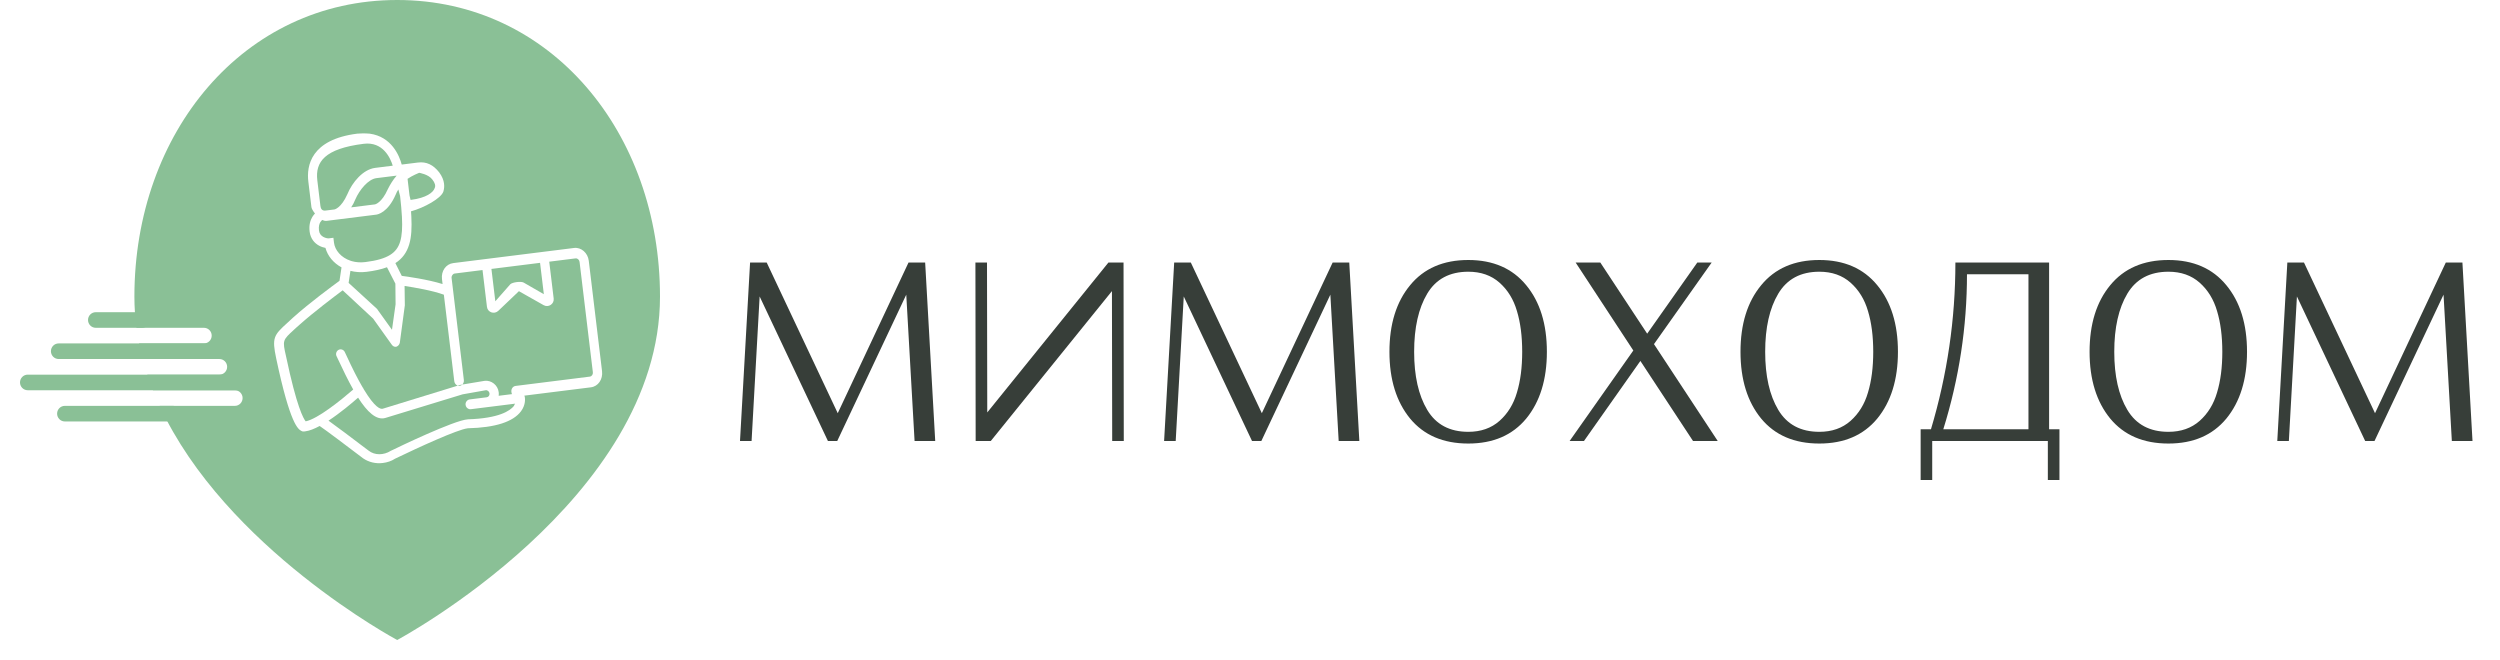 <?xml version="1.0" encoding="UTF-8"?> <svg xmlns="http://www.w3.org/2000/svg" width="125" height="33" viewBox="0 0 125 33" fill="none"><path d="M4.401 16C4.401 15.784 4.574 15.61 4.787 15.61H7.106C7.32 15.61 7.493 15.784 7.493 16C7.493 16.215 7.32 16.39 7.106 16.39H6.823H4.787C4.574 16.39 4.401 16.215 4.401 16Z" fill="#8AC096"></path><path d="M2.546 17.561C2.546 17.345 2.719 17.171 2.932 17.171H6.952H10.971C11.184 17.171 11.358 17.345 11.358 17.561C11.358 17.776 11.184 17.951 10.971 17.951H7.133H2.932C2.719 17.951 2.546 17.776 2.546 17.561Z" fill="#8AC096"></path><path d="M1 19.122C1 18.906 1.173 18.732 1.386 18.732H7.365H12.517C12.73 18.732 12.903 18.906 12.903 19.122C12.903 19.337 12.73 19.512 12.517 19.512H7.648H1.386C1.173 19.512 1 19.337 1 19.122Z" fill="#8AC096"></path><path d="M2.855 20.683C2.855 20.467 3.028 20.293 3.242 20.293H7.983H8.652C8.866 20.293 9.039 20.467 9.039 20.683C9.039 20.898 8.866 21.073 8.652 21.073C6.539 21.073 5.355 21.073 3.242 21.073C3.028 21.073 2.855 20.898 2.855 20.683Z" fill="#8AC096"></path><path fill-rule="evenodd" clip-rule="evenodd" d="M19.86 32C19.86 32 33 24.976 33 14.829C33 6.639 27.544 0 19.86 0C12.176 0 6.72 6.639 6.72 14.829C6.72 15.358 6.756 15.879 6.823 16.39H7.106H10.198C10.412 16.39 10.585 16.565 10.585 16.78C10.585 16.996 10.412 17.171 10.198 17.171H6.952C7.004 17.433 7.065 17.694 7.133 17.951H10.971C11.184 17.951 11.357 18.126 11.357 18.341C11.357 18.557 11.184 18.732 10.971 18.732H7.365C7.452 18.995 7.546 19.255 7.648 19.512H11.744C11.957 19.512 12.13 19.687 12.13 19.902C12.13 20.118 11.957 20.293 11.744 20.293H8.652H7.983C11.275 27.411 19.86 32 19.86 32ZM20.088 13.794C20.31 13.821 21.391 13.97 22.129 14.203L22.099 13.955C22.051 13.552 22.297 13.201 22.659 13.155L28.706 12.398C29.058 12.354 29.391 12.644 29.438 13.036L30.102 18.556C30.152 18.969 29.907 19.321 29.544 19.366L26.218 19.782C26.228 19.802 26.235 19.823 26.239 19.844L26.241 19.852C26.249 19.909 26.299 20.232 26.05 20.564C25.656 21.091 24.768 21.381 23.4 21.413L23.372 21.417C22.866 21.48 20.952 22.356 19.756 22.933C19.57 23.056 19.359 23.122 19.143 23.149C18.787 23.194 18.434 23.109 18.154 22.915C17.419 22.356 16.276 21.494 15.983 21.299C15.721 21.441 15.473 21.54 15.268 21.566L15.202 21.574C15.155 21.58 15.117 21.575 15.076 21.55L15.073 21.549C14.908 21.459 14.514 21.244 13.812 17.93C13.59 16.884 13.681 16.763 14.385 16.128C14.453 16.059 14.539 15.979 14.633 15.898C15.474 15.141 16.641 14.286 16.975 14.041L17.076 13.369C16.675 13.152 16.384 12.803 16.272 12.395C16.171 12.376 16.057 12.34 15.949 12.28C15.736 12.163 15.525 11.943 15.481 11.578C15.442 11.253 15.517 11.012 15.615 10.848C15.661 10.773 15.709 10.716 15.749 10.676C15.649 10.551 15.579 10.425 15.571 10.356L15.416 9.073C15.324 8.303 15.529 6.975 17.869 6.682C17.936 6.674 18.254 6.66 18.485 6.683C19.576 6.833 19.963 7.774 20.087 8.228L20.896 8.127C21.323 8.073 21.663 8.239 21.96 8.619C22.26 9.024 22.233 9.366 22.167 9.582C22.049 9.924 21.201 10.389 20.551 10.566C20.557 10.653 20.563 10.738 20.567 10.821C20.595 11.37 20.576 11.842 20.456 12.233C20.336 12.627 20.117 12.932 19.769 13.155L20.088 13.794ZM20.528 9.996C20.51 9.918 20.493 9.844 20.476 9.773C20.447 9.512 20.414 9.235 20.378 8.941C20.62 8.774 20.958 8.64 20.958 8.64C20.958 8.64 21.423 8.712 21.615 8.974C21.749 9.14 21.79 9.291 21.735 9.402C21.669 9.619 21.315 9.898 20.55 9.993L20.528 9.996ZM19.917 9.473C19.94 9.545 19.972 9.666 20.005 9.804C20.048 10.191 20.081 10.536 20.097 10.845C20.125 11.377 20.101 11.776 20.008 12.081C19.918 12.375 19.763 12.586 19.504 12.747C19.235 12.914 18.843 13.032 18.272 13.103C18.02 13.135 17.792 13.115 17.592 13.058C17.574 13.053 17.557 13.048 17.54 13.042C17.05 12.884 16.743 12.502 16.699 12.133L16.67 11.889L16.436 11.918C16.436 11.918 16.433 11.919 16.428 11.919C16.423 11.919 16.416 11.919 16.406 11.918C16.388 11.917 16.365 11.914 16.338 11.909C16.285 11.898 16.224 11.878 16.167 11.846C16.058 11.786 15.969 11.69 15.948 11.52C15.923 11.31 15.972 11.182 16.015 11.11C16.038 11.072 16.061 11.047 16.076 11.031C16.084 11.024 16.091 11.019 16.093 11.017C16.102 11.011 16.11 11.004 16.118 10.997C16.194 11.035 16.269 11.053 16.338 11.042L18.812 10.732C18.88 10.723 19.394 10.633 19.787 9.724C19.823 9.642 19.858 9.559 19.917 9.473ZM19.349 13.362C19.064 13.468 18.725 13.542 18.331 13.591C18.044 13.627 17.77 13.607 17.521 13.543L17.433 14.133L17.431 14.145L17.436 14.149L18.865 15.457L18.866 15.467L19.599 16.489L19.779 15.214L19.769 14.181L19.349 13.362ZM18.11 19.331C18.133 19.371 18.156 19.41 18.178 19.447C18.17 19.416 18.155 19.385 18.135 19.358C18.127 19.348 18.119 19.339 18.11 19.331ZM22.98 19.293C22.948 19.297 22.917 19.293 22.887 19.283L23.015 19.244L23.044 19.24L23.114 19.228C23.078 19.263 23.032 19.286 22.98 19.293ZM24.229 19.042L23.114 19.228C23.172 19.173 23.204 19.088 23.193 19.001L22.579 13.895C22.567 13.797 22.643 13.688 22.731 13.677L24.126 13.502L24.348 15.345C24.381 15.617 24.713 15.733 24.913 15.543L25.946 14.559L27.182 15.258C27.421 15.394 27.717 15.2 27.684 14.928L27.462 13.084L28.779 12.919C28.876 12.907 28.966 12.995 28.978 13.093L29.643 18.613C29.656 18.722 29.588 18.819 29.49 18.831L25.781 19.296C25.644 19.313 25.551 19.446 25.57 19.598C25.574 19.638 25.585 19.674 25.6 19.706L24.933 19.789C24.942 19.731 24.943 19.671 24.935 19.61C24.893 19.257 24.567 19 24.229 19.042ZM27.003 13.142L24.571 13.446L24.766 15.064L25.516 14.212C25.624 14.109 26.054 14.055 26.183 14.129L27.192 14.71L27.003 13.142ZM18.081 22.269C18.288 22.426 18.426 22.53 18.431 22.532C18.736 22.773 19.183 22.766 19.537 22.543C19.545 22.532 19.545 22.532 19.564 22.53C19.888 22.37 22.705 21.013 23.385 20.968L23.394 20.966C24.969 20.918 25.503 20.533 25.695 20.3C25.709 20.259 25.732 20.216 25.756 20.183L23.543 20.46C23.511 20.464 23.479 20.461 23.449 20.452C23.363 20.424 23.291 20.347 23.279 20.245C23.262 20.108 23.362 19.986 23.484 19.971L24.328 19.865C24.422 19.853 24.489 19.775 24.476 19.667C24.465 19.579 24.379 19.5 24.286 19.512L23.13 19.717L19.272 20.896C18.819 21.032 18.36 20.595 17.905 19.883C17.597 20.155 17.011 20.649 16.425 21.033C16.867 21.348 17.635 21.93 18.081 22.269ZM19.39 9.461C19.5 9.239 19.652 8.986 19.833 8.781L18.821 8.907C18.416 8.958 17.977 9.482 17.763 9.978C17.711 10.114 17.636 10.254 17.559 10.368L18.751 10.219C18.751 10.219 19.085 10.151 19.39 9.461ZM18.181 7.19C16.235 7.434 15.755 8.093 15.866 9.017L16.021 10.3C16.036 10.428 16.097 10.551 16.277 10.528L16.726 10.472C16.726 10.472 17.061 10.404 17.366 9.715C17.613 9.111 18.152 8.47 18.759 8.394L19.637 8.284C19.523 7.908 19.153 7.068 18.181 7.19ZM15.964 10.811C15.839 10.602 15.839 10.602 15.839 10.602L15.964 10.811Z" fill="#8AC096"></path><path d="M14.303 17.819C14.837 20.357 15.173 20.932 15.284 21.067C15.892 20.946 17.08 19.982 17.661 19.476C17.405 19.023 17.151 18.5 16.9 17.961L16.824 17.801C16.772 17.688 16.822 17.543 16.939 17.488C17.047 17.435 17.186 17.487 17.238 17.6L17.314 17.76C17.625 18.438 17.888 18.948 18.11 19.331C18.119 19.339 18.127 19.348 18.135 19.358C18.155 19.385 18.17 19.416 18.178 19.447C18.75 20.401 19.03 20.47 19.141 20.435L22.887 19.283C22.798 19.253 22.727 19.167 22.714 19.061L22.193 14.735C21.63 14.527 20.707 14.37 20.229 14.298L20.242 15.265L19.991 17.136C19.973 17.228 19.907 17.306 19.815 17.337L19.796 17.34C19.712 17.35 19.63 17.301 19.583 17.227L18.659 15.933L17.134 14.516C16.711 14.831 15.702 15.59 14.97 16.243C14.908 16.292 14.856 16.34 14.808 16.386L14.788 16.405C14.762 16.429 14.737 16.452 14.712 16.474C14.419 16.743 14.271 16.878 14.219 17.044C14.165 17.213 14.211 17.414 14.303 17.819Z" fill="#8AC096"></path><path d="M46.761 22.05H45.729L45.313 14.733L41.862 22.05H41.396L37.982 14.823L37.579 22.05H37L37.504 13.127H38.335L41.887 20.66L45.426 13.127H46.258L46.761 22.05Z" fill="#373E39"></path><path d="M56.189 22.05H55.61L55.597 14.555L49.539 22.05H48.783L48.771 13.127H49.35L49.363 20.622L55.421 13.127H56.177L56.189 22.05Z" fill="#373E39"></path><path d="M67.967 22.05H66.934L66.518 14.733L63.067 22.05H62.601L59.188 14.823L58.785 22.05H58.205L58.709 13.127H59.541L63.092 20.66L66.632 13.127H67.463L67.967 22.05Z" fill="#373E39"></path><path d="M76.312 14.262C77 15.095 77.344 16.204 77.344 17.589C77.344 18.974 77 20.087 76.312 20.928C75.623 21.761 74.657 22.177 73.415 22.177C72.164 22.177 71.194 21.761 70.505 20.928C69.817 20.087 69.472 18.974 69.472 17.589C69.472 16.204 69.817 15.095 70.505 14.262C71.194 13.421 72.164 13 73.415 13C74.657 13 75.623 13.421 76.312 14.262ZM75.846 19.628C76.022 19.05 76.11 18.37 76.11 17.589C76.11 16.807 76.022 16.127 75.846 15.549C75.678 14.971 75.388 14.5 74.977 14.134C74.565 13.769 74.044 13.586 73.415 13.586C72.483 13.586 71.798 13.952 71.362 14.682C70.925 15.413 70.707 16.382 70.707 17.589C70.707 18.795 70.925 19.764 71.362 20.495C71.798 21.226 72.483 21.591 73.415 21.591C74.044 21.591 74.565 21.408 74.977 21.043C75.388 20.677 75.678 20.206 75.846 19.628Z" fill="#373E39"></path><path d="M85.886 22.05H84.651L82.019 18.047L79.198 22.05H78.48L81.666 17.525L78.782 13.127H80.016L82.359 16.684L84.865 13.127H85.583L82.699 17.206L85.886 22.05Z" fill="#373E39"></path><path d="M93.864 14.262C94.552 15.095 94.897 16.204 94.897 17.589C94.897 18.974 94.552 20.087 93.864 20.928C93.175 21.761 92.21 22.177 90.967 22.177C89.716 22.177 88.746 21.761 88.058 20.928C87.369 20.087 87.025 18.974 87.025 17.589C87.025 16.204 87.369 15.095 88.058 14.262C88.746 13.421 89.716 13 90.967 13C92.21 13 93.175 13.421 93.864 14.262ZM93.398 19.628C93.574 19.05 93.662 18.37 93.662 17.589C93.662 16.807 93.574 16.127 93.398 15.549C93.23 14.971 92.94 14.5 92.529 14.134C92.117 13.769 91.597 13.586 90.967 13.586C90.035 13.586 89.351 13.952 88.914 14.682C88.477 15.413 88.259 16.382 88.259 17.589C88.259 18.795 88.477 19.764 88.914 20.495C89.351 21.226 90.035 21.591 90.967 21.591C91.597 21.591 92.117 21.408 92.529 21.043C92.94 20.677 93.23 20.206 93.398 19.628Z" fill="#373E39"></path><path d="M102.972 24H102.392V22.05H96.611V24H96.032V21.463H96.548C97.363 18.736 97.77 15.957 97.77 13.127H102.455V21.463H102.972V24ZM101.423 21.463V13.714H98.349C98.349 16.34 97.955 18.923 97.165 21.463H101.423Z" fill="#373E39"></path><path d="M111.318 14.262C112.006 15.095 112.351 16.204 112.351 17.589C112.351 18.974 112.006 20.087 111.318 20.928C110.629 21.761 109.664 22.177 108.421 22.177C107.17 22.177 106.2 21.761 105.511 20.928C104.823 20.087 104.479 18.974 104.479 17.589C104.479 16.204 104.823 15.095 105.511 14.262C106.2 13.421 107.17 13 108.421 13C109.664 13 110.629 13.421 111.318 14.262ZM110.852 19.628C111.028 19.05 111.116 18.37 111.116 17.589C111.116 16.807 111.028 16.127 110.852 15.549C110.684 14.971 110.394 14.5 109.983 14.134C109.571 13.769 109.051 13.586 108.421 13.586C107.489 13.586 106.805 13.952 106.368 14.682C105.931 15.413 105.713 16.382 105.713 17.589C105.713 18.795 105.931 19.764 106.368 20.495C106.805 21.226 107.489 21.591 108.421 21.591C109.051 21.591 109.571 21.408 109.983 21.043C110.394 20.677 110.684 20.206 110.852 19.628Z" fill="#373E39"></path><path d="M123.625 22.05H122.592L122.177 14.733L118.725 22.05H118.259L114.846 14.823L114.443 22.05H113.864L114.367 13.127H115.199L118.751 20.66L122.29 13.127H123.121L123.625 22.05Z" fill="#373E39"></path></svg> 